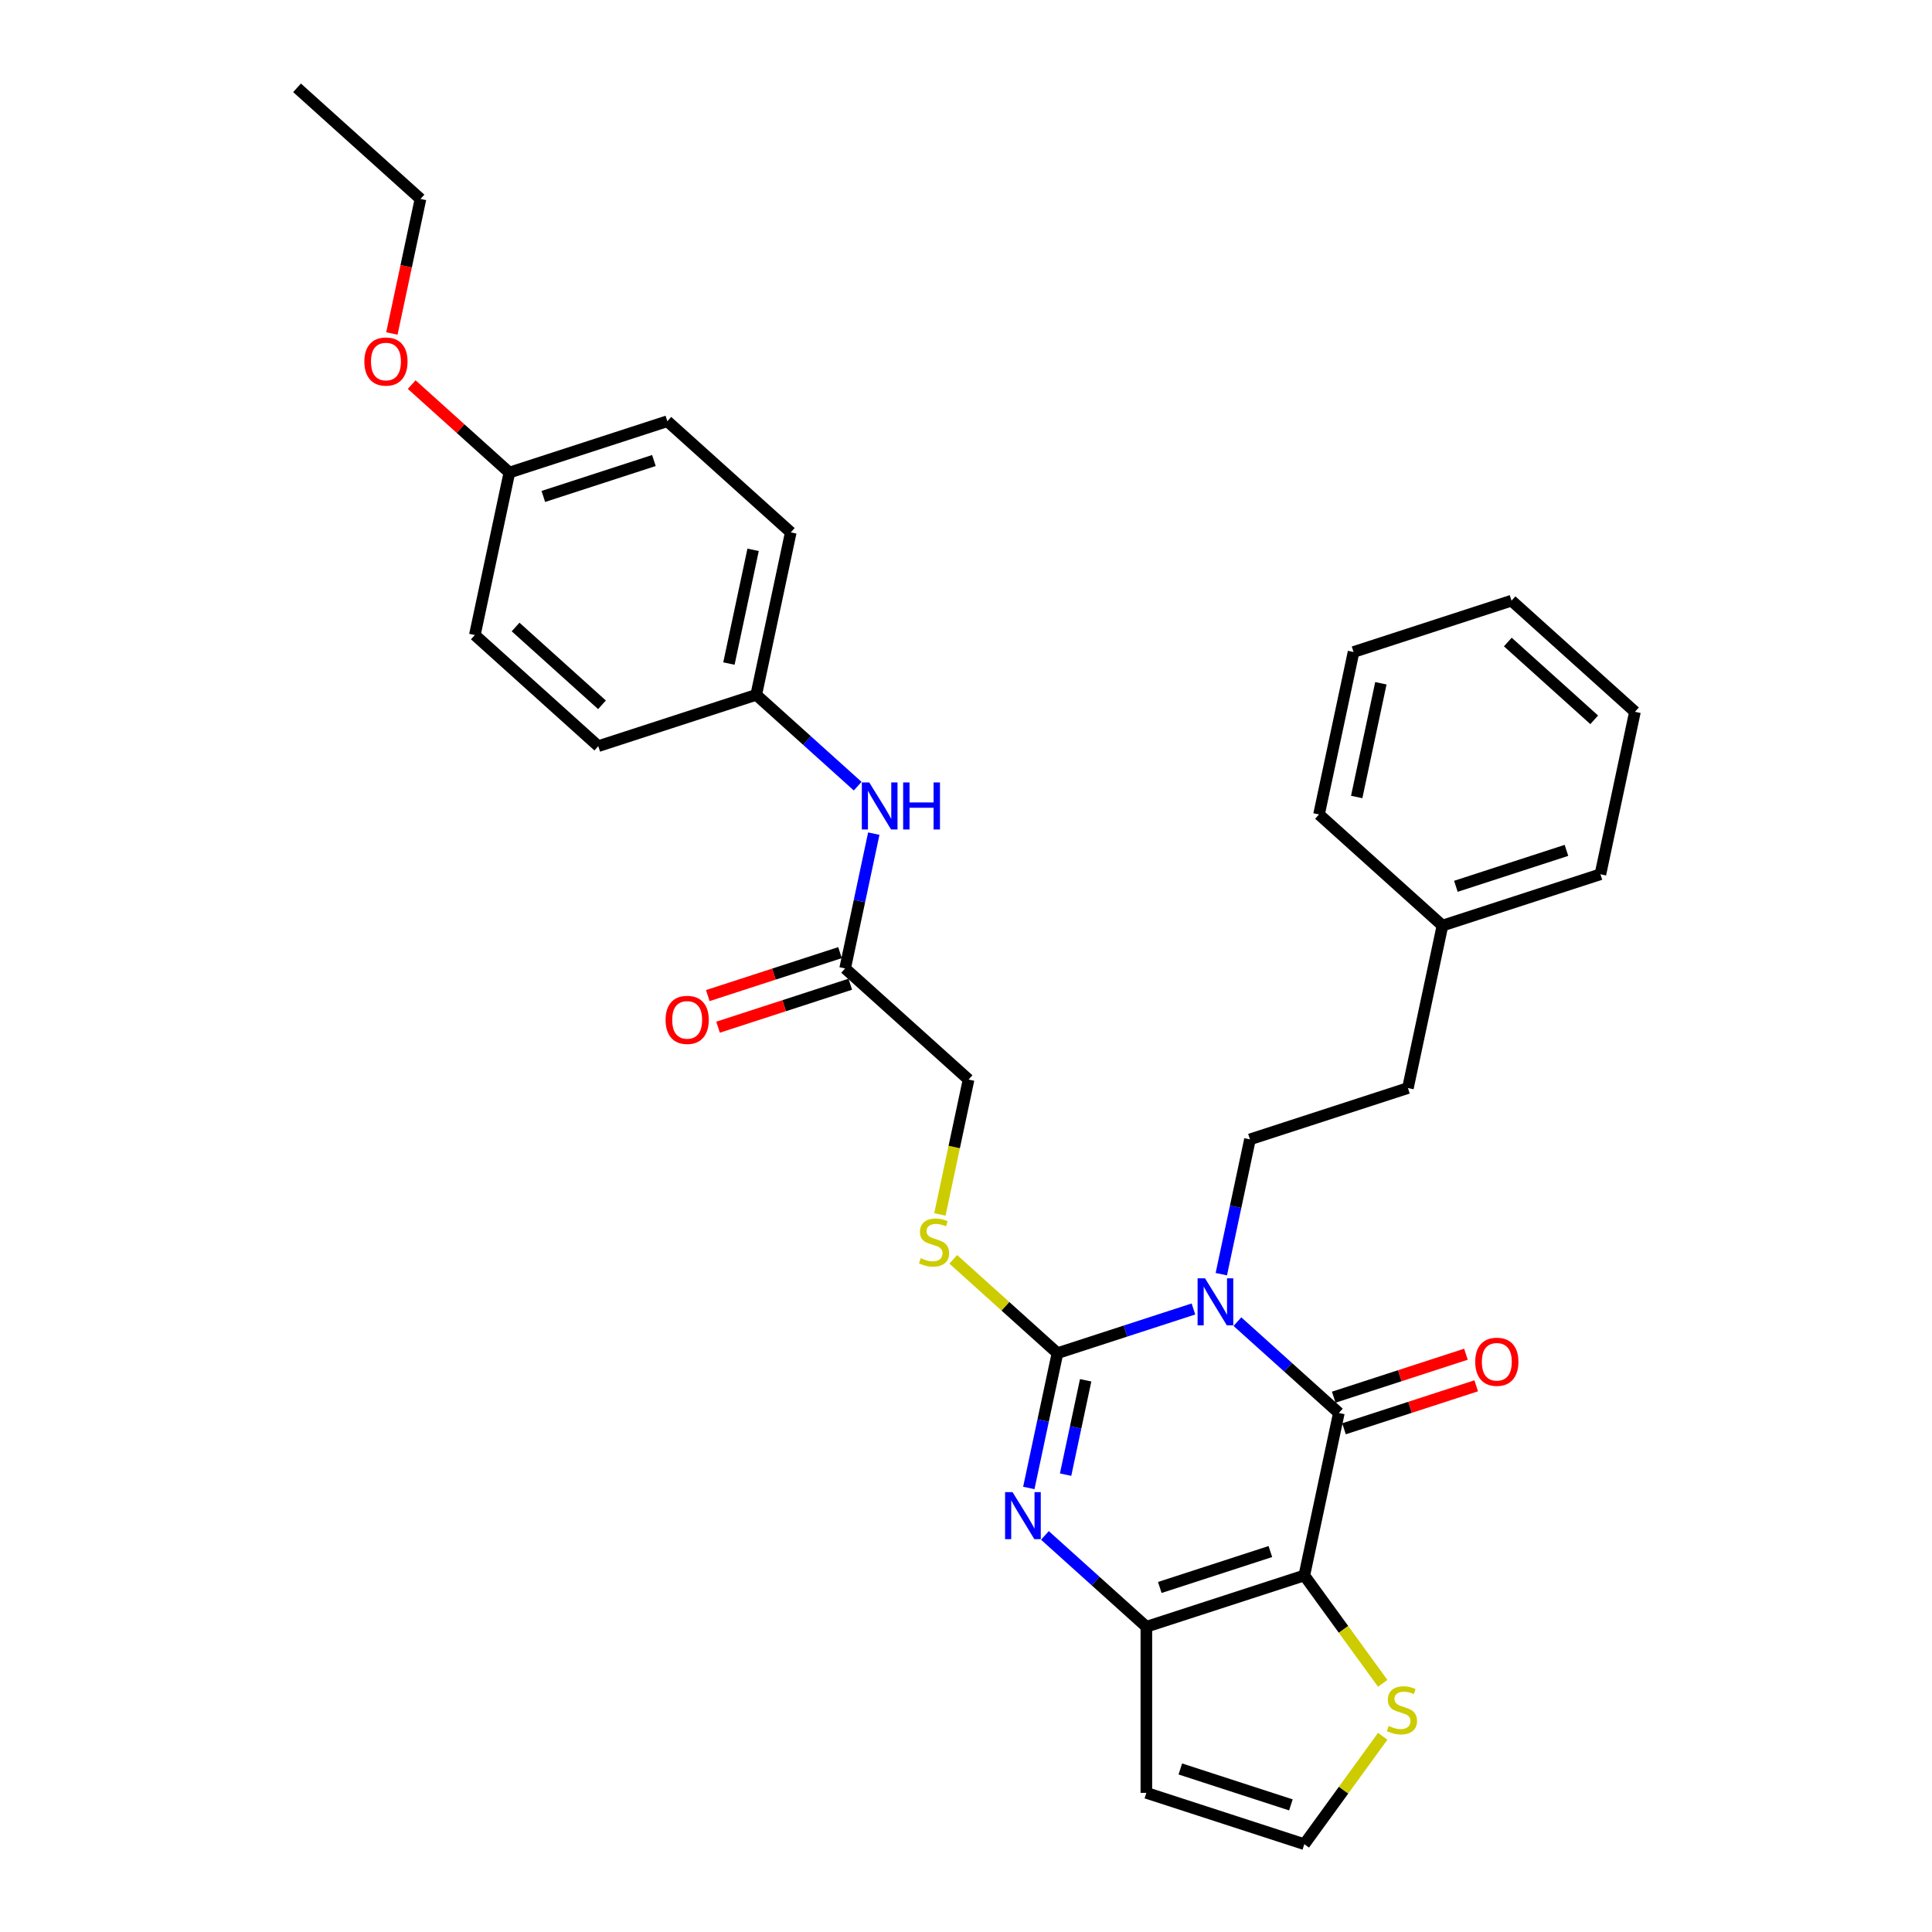 <?xml version='1.0' encoding='iso-8859-1'?>
<svg version='1.1' baseProfile='full'
              xmlns='http://www.w3.org/2000/svg'
                      xmlns:rdkit='http://www.rdkit.org/xml'
                      xmlns:xlink='http://www.w3.org/1999/xlink'
                  xml:space='preserve'
width='1000px' height='1000px' viewBox='0 0 1000 1000'>
<!-- END OF HEADER -->
<rect style='opacity:1.0;fill:#FFFFFF;stroke:none' width='1000' height='1000' x='0' y='0'> </rect>
<path class='bond-0' d='M 617.721,677.529 L 582.531,688.962' style='fill:none;fill-rule:evenodd;stroke:#0000FF;stroke-width:6px;stroke-linecap:butt;stroke-linejoin:miter;stroke-opacity:1' />
<path class='bond-0' d='M 582.531,688.962 L 547.342,700.396' style='fill:none;fill-rule:evenodd;stroke:#000000;stroke-width:6px;stroke-linecap:butt;stroke-linejoin:miter;stroke-opacity:1' />
<path class='bond-2' d='M 640.485,684.079 L 666.738,707.717' style='fill:none;fill-rule:evenodd;stroke:#0000FF;stroke-width:6px;stroke-linecap:butt;stroke-linejoin:miter;stroke-opacity:1' />
<path class='bond-2' d='M 666.738,707.717 L 692.991,731.355' style='fill:none;fill-rule:evenodd;stroke:#000000;stroke-width:6px;stroke-linecap:butt;stroke-linejoin:miter;stroke-opacity:1' />
<path class='bond-6' d='M 632.148,659.508 L 639.562,624.624' style='fill:none;fill-rule:evenodd;stroke:#0000FF;stroke-width:6px;stroke-linecap:butt;stroke-linejoin:miter;stroke-opacity:1' />
<path class='bond-6' d='M 639.562,624.624 L 646.977,589.74' style='fill:none;fill-rule:evenodd;stroke:#000000;stroke-width:6px;stroke-linecap:butt;stroke-linejoin:miter;stroke-opacity:1' />
<path class='bond-3' d='M 547.342,700.396 L 539.927,735.28' style='fill:none;fill-rule:evenodd;stroke:#000000;stroke-width:6px;stroke-linecap:butt;stroke-linejoin:miter;stroke-opacity:1' />
<path class='bond-3' d='M 539.927,735.28 L 532.512,770.164' style='fill:none;fill-rule:evenodd;stroke:#0000FF;stroke-width:6px;stroke-linecap:butt;stroke-linejoin:miter;stroke-opacity:1' />
<path class='bond-3' d='M 561.936,714.436 L 556.745,738.855' style='fill:none;fill-rule:evenodd;stroke:#000000;stroke-width:6px;stroke-linecap:butt;stroke-linejoin:miter;stroke-opacity:1' />
<path class='bond-3' d='M 556.745,738.855 L 551.555,763.274' style='fill:none;fill-rule:evenodd;stroke:#0000FF;stroke-width:6px;stroke-linecap:butt;stroke-linejoin:miter;stroke-opacity:1' />
<path class='bond-7' d='M 547.342,700.396 L 520.376,676.116' style='fill:none;fill-rule:evenodd;stroke:#000000;stroke-width:6px;stroke-linecap:butt;stroke-linejoin:miter;stroke-opacity:1' />
<path class='bond-7' d='M 520.376,676.116 L 493.41,651.835' style='fill:none;fill-rule:evenodd;stroke:#CCCC00;stroke-width:6px;stroke-linecap:butt;stroke-linejoin:miter;stroke-opacity:1' />
<path class='bond-1' d='M 675.117,815.445 L 692.991,731.355' style='fill:none;fill-rule:evenodd;stroke:#000000;stroke-width:6px;stroke-linecap:butt;stroke-linejoin:miter;stroke-opacity:1' />
<path class='bond-4' d='M 675.117,815.445 L 593.355,842.011' style='fill:none;fill-rule:evenodd;stroke:#000000;stroke-width:6px;stroke-linecap:butt;stroke-linejoin:miter;stroke-opacity:1' />
<path class='bond-4' d='M 657.539,803.078 L 600.306,821.674' style='fill:none;fill-rule:evenodd;stroke:#000000;stroke-width:6px;stroke-linecap:butt;stroke-linejoin:miter;stroke-opacity:1' />
<path class='bond-5' d='M 675.117,815.445 L 695.405,843.369' style='fill:none;fill-rule:evenodd;stroke:#000000;stroke-width:6px;stroke-linecap:butt;stroke-linejoin:miter;stroke-opacity:1' />
<path class='bond-5' d='M 695.405,843.369 L 715.693,871.293' style='fill:none;fill-rule:evenodd;stroke:#CCCC00;stroke-width:6px;stroke-linecap:butt;stroke-linejoin:miter;stroke-opacity:1' />
<path class='bond-11' d='M 695.647,739.531 L 729.865,728.413' style='fill:none;fill-rule:evenodd;stroke:#000000;stroke-width:6px;stroke-linecap:butt;stroke-linejoin:miter;stroke-opacity:1' />
<path class='bond-11' d='M 729.865,728.413 L 764.083,717.295' style='fill:none;fill-rule:evenodd;stroke:#FF0000;stroke-width:6px;stroke-linecap:butt;stroke-linejoin:miter;stroke-opacity:1' />
<path class='bond-11' d='M 690.334,723.179 L 724.552,712.06' style='fill:none;fill-rule:evenodd;stroke:#000000;stroke-width:6px;stroke-linecap:butt;stroke-linejoin:miter;stroke-opacity:1' />
<path class='bond-11' d='M 724.552,712.06 L 758.77,700.942' style='fill:none;fill-rule:evenodd;stroke:#FF0000;stroke-width:6px;stroke-linecap:butt;stroke-linejoin:miter;stroke-opacity:1' />
<path class='bond-31' d='M 540.85,794.735 L 567.103,818.373' style='fill:none;fill-rule:evenodd;stroke:#0000FF;stroke-width:6px;stroke-linecap:butt;stroke-linejoin:miter;stroke-opacity:1' />
<path class='bond-31' d='M 567.103,818.373 L 593.355,842.011' style='fill:none;fill-rule:evenodd;stroke:#000000;stroke-width:6px;stroke-linecap:butt;stroke-linejoin:miter;stroke-opacity:1' />
<path class='bond-8' d='M 593.355,842.011 L 593.355,927.98' style='fill:none;fill-rule:evenodd;stroke:#000000;stroke-width:6px;stroke-linecap:butt;stroke-linejoin:miter;stroke-opacity:1' />
<path class='bond-9' d='M 715.693,898.697 L 695.405,926.621' style='fill:none;fill-rule:evenodd;stroke:#CCCC00;stroke-width:6px;stroke-linecap:butt;stroke-linejoin:miter;stroke-opacity:1' />
<path class='bond-9' d='M 695.405,926.621 L 675.117,954.545' style='fill:none;fill-rule:evenodd;stroke:#000000;stroke-width:6px;stroke-linecap:butt;stroke-linejoin:miter;stroke-opacity:1' />
<path class='bond-16' d='M 646.977,589.74 L 728.738,563.174' style='fill:none;fill-rule:evenodd;stroke:#000000;stroke-width:6px;stroke-linecap:butt;stroke-linejoin:miter;stroke-opacity:1' />
<path class='bond-14' d='M 486.492,628.584 L 493.91,593.683' style='fill:none;fill-rule:evenodd;stroke:#CCCC00;stroke-width:6px;stroke-linecap:butt;stroke-linejoin:miter;stroke-opacity:1' />
<path class='bond-14' d='M 493.91,593.683 L 501.329,558.781' style='fill:none;fill-rule:evenodd;stroke:#000000;stroke-width:6px;stroke-linecap:butt;stroke-linejoin:miter;stroke-opacity:1' />
<path class='bond-32' d='M 593.355,927.98 L 675.117,954.545' style='fill:none;fill-rule:evenodd;stroke:#000000;stroke-width:6px;stroke-linecap:butt;stroke-linejoin:miter;stroke-opacity:1' />
<path class='bond-32' d='M 610.933,915.612 L 668.166,934.208' style='fill:none;fill-rule:evenodd;stroke:#000000;stroke-width:6px;stroke-linecap:butt;stroke-linejoin:miter;stroke-opacity:1' />
<path class='bond-10' d='M 437.441,501.257 L 501.329,558.781' style='fill:none;fill-rule:evenodd;stroke:#000000;stroke-width:6px;stroke-linecap:butt;stroke-linejoin:miter;stroke-opacity:1' />
<path class='bond-12' d='M 437.441,501.257 L 444.856,466.373' style='fill:none;fill-rule:evenodd;stroke:#000000;stroke-width:6px;stroke-linecap:butt;stroke-linejoin:miter;stroke-opacity:1' />
<path class='bond-12' d='M 444.856,466.373 L 452.271,431.489' style='fill:none;fill-rule:evenodd;stroke:#0000FF;stroke-width:6px;stroke-linecap:butt;stroke-linejoin:miter;stroke-opacity:1' />
<path class='bond-13' d='M 434.785,493.081 L 400.567,504.199' style='fill:none;fill-rule:evenodd;stroke:#000000;stroke-width:6px;stroke-linecap:butt;stroke-linejoin:miter;stroke-opacity:1' />
<path class='bond-13' d='M 400.567,504.199 L 366.349,515.317' style='fill:none;fill-rule:evenodd;stroke:#FF0000;stroke-width:6px;stroke-linecap:butt;stroke-linejoin:miter;stroke-opacity:1' />
<path class='bond-13' d='M 440.098,509.433 L 405.88,520.551' style='fill:none;fill-rule:evenodd;stroke:#000000;stroke-width:6px;stroke-linecap:butt;stroke-linejoin:miter;stroke-opacity:1' />
<path class='bond-13' d='M 405.88,520.551 L 371.662,531.669' style='fill:none;fill-rule:evenodd;stroke:#FF0000;stroke-width:6px;stroke-linecap:butt;stroke-linejoin:miter;stroke-opacity:1' />
<path class='bond-15' d='M 443.933,406.918 L 417.68,383.28' style='fill:none;fill-rule:evenodd;stroke:#0000FF;stroke-width:6px;stroke-linecap:butt;stroke-linejoin:miter;stroke-opacity:1' />
<path class='bond-15' d='M 417.68,383.28 L 391.428,359.642' style='fill:none;fill-rule:evenodd;stroke:#000000;stroke-width:6px;stroke-linecap:butt;stroke-linejoin:miter;stroke-opacity:1' />
<path class='bond-18' d='M 391.428,359.642 L 309.667,386.208' style='fill:none;fill-rule:evenodd;stroke:#000000;stroke-width:6px;stroke-linecap:butt;stroke-linejoin:miter;stroke-opacity:1' />
<path class='bond-19' d='M 391.428,359.642 L 409.302,275.552' style='fill:none;fill-rule:evenodd;stroke:#000000;stroke-width:6px;stroke-linecap:butt;stroke-linejoin:miter;stroke-opacity:1' />
<path class='bond-19' d='M 377.291,343.454 L 389.803,284.591' style='fill:none;fill-rule:evenodd;stroke:#000000;stroke-width:6px;stroke-linecap:butt;stroke-linejoin:miter;stroke-opacity:1' />
<path class='bond-22' d='M 728.738,563.174 L 746.612,479.084' style='fill:none;fill-rule:evenodd;stroke:#000000;stroke-width:6px;stroke-linecap:butt;stroke-linejoin:miter;stroke-opacity:1' />
<path class='bond-17' d='M 263.653,244.594 L 345.414,218.028' style='fill:none;fill-rule:evenodd;stroke:#000000;stroke-width:6px;stroke-linecap:butt;stroke-linejoin:miter;stroke-opacity:1' />
<path class='bond-17' d='M 281.231,256.961 L 338.463,238.365' style='fill:none;fill-rule:evenodd;stroke:#000000;stroke-width:6px;stroke-linecap:butt;stroke-linejoin:miter;stroke-opacity:1' />
<path class='bond-23' d='M 263.653,244.594 L 238.372,221.83' style='fill:none;fill-rule:evenodd;stroke:#000000;stroke-width:6px;stroke-linecap:butt;stroke-linejoin:miter;stroke-opacity:1' />
<path class='bond-23' d='M 238.372,221.83 L 213.091,199.067' style='fill:none;fill-rule:evenodd;stroke:#FF0000;stroke-width:6px;stroke-linecap:butt;stroke-linejoin:miter;stroke-opacity:1' />
<path class='bond-34' d='M 263.653,244.594 L 245.779,328.684' style='fill:none;fill-rule:evenodd;stroke:#000000;stroke-width:6px;stroke-linecap:butt;stroke-linejoin:miter;stroke-opacity:1' />
<path class='bond-20' d='M 309.667,386.208 L 245.779,328.684' style='fill:none;fill-rule:evenodd;stroke:#000000;stroke-width:6px;stroke-linecap:butt;stroke-linejoin:miter;stroke-opacity:1' />
<path class='bond-20' d='M 311.588,364.802 L 266.867,324.535' style='fill:none;fill-rule:evenodd;stroke:#000000;stroke-width:6px;stroke-linecap:butt;stroke-linejoin:miter;stroke-opacity:1' />
<path class='bond-21' d='M 409.302,275.552 L 345.414,218.028' style='fill:none;fill-rule:evenodd;stroke:#000000;stroke-width:6px;stroke-linecap:butt;stroke-linejoin:miter;stroke-opacity:1' />
<path class='bond-25' d='M 746.612,479.084 L 828.374,452.518' style='fill:none;fill-rule:evenodd;stroke:#000000;stroke-width:6px;stroke-linecap:butt;stroke-linejoin:miter;stroke-opacity:1' />
<path class='bond-25' d='M 753.563,458.747 L 810.796,440.151' style='fill:none;fill-rule:evenodd;stroke:#000000;stroke-width:6px;stroke-linecap:butt;stroke-linejoin:miter;stroke-opacity:1' />
<path class='bond-26' d='M 746.612,479.084 L 682.725,421.56' style='fill:none;fill-rule:evenodd;stroke:#000000;stroke-width:6px;stroke-linecap:butt;stroke-linejoin:miter;stroke-opacity:1' />
<path class='bond-24' d='M 202.839,172.609 L 210.24,137.794' style='fill:none;fill-rule:evenodd;stroke:#FF0000;stroke-width:6px;stroke-linecap:butt;stroke-linejoin:miter;stroke-opacity:1' />
<path class='bond-24' d='M 210.24,137.794 L 217.64,102.979' style='fill:none;fill-rule:evenodd;stroke:#000000;stroke-width:6px;stroke-linecap:butt;stroke-linejoin:miter;stroke-opacity:1' />
<path class='bond-27' d='M 217.64,102.979 L 153.752,45.455' style='fill:none;fill-rule:evenodd;stroke:#000000;stroke-width:6px;stroke-linecap:butt;stroke-linejoin:miter;stroke-opacity:1' />
<path class='bond-29' d='M 828.374,452.518 L 846.248,368.428' style='fill:none;fill-rule:evenodd;stroke:#000000;stroke-width:6px;stroke-linecap:butt;stroke-linejoin:miter;stroke-opacity:1' />
<path class='bond-28' d='M 682.725,421.56 L 700.599,337.469' style='fill:none;fill-rule:evenodd;stroke:#000000;stroke-width:6px;stroke-linecap:butt;stroke-linejoin:miter;stroke-opacity:1' />
<path class='bond-28' d='M 702.224,412.521 L 714.736,353.658' style='fill:none;fill-rule:evenodd;stroke:#000000;stroke-width:6px;stroke-linecap:butt;stroke-linejoin:miter;stroke-opacity:1' />
<path class='bond-30' d='M 700.599,337.469 L 782.36,310.903' style='fill:none;fill-rule:evenodd;stroke:#000000;stroke-width:6px;stroke-linecap:butt;stroke-linejoin:miter;stroke-opacity:1' />
<path class='bond-33' d='M 846.248,368.428 L 782.36,310.903' style='fill:none;fill-rule:evenodd;stroke:#000000;stroke-width:6px;stroke-linecap:butt;stroke-linejoin:miter;stroke-opacity:1' />
<path class='bond-33' d='M 825.16,372.577 L 780.438,332.31' style='fill:none;fill-rule:evenodd;stroke:#000000;stroke-width:6px;stroke-linecap:butt;stroke-linejoin:miter;stroke-opacity:1' />
<path  class='atom-0' d='M 623.722 661.657
L 631.699 674.552
Q 632.49 675.825, 633.763 678.129
Q 635.035 680.433, 635.104 680.57
L 635.104 661.657
L 638.336 661.657
L 638.336 686.003
L 635.001 686.003
L 626.438 671.905
Q 625.441 670.254, 624.375 668.363
Q 623.343 666.471, 623.034 665.887
L 623.034 686.003
L 619.87 686.003
L 619.87 661.657
L 623.722 661.657
' fill='#0000FF'/>
<path  class='atom-4' d='M 524.086 772.313
L 532.064 785.208
Q 532.855 786.481, 534.128 788.785
Q 535.4 791.089, 535.469 791.226
L 535.469 772.313
L 538.701 772.313
L 538.701 796.66
L 535.365 796.66
L 526.803 782.561
Q 525.806 780.91, 524.74 779.019
Q 523.708 777.127, 523.399 776.543
L 523.399 796.66
L 520.235 796.66
L 520.235 772.313
L 524.086 772.313
' fill='#0000FF'/>
<path  class='atom-6' d='M 718.77 893.351
Q 719.045 893.455, 720.18 893.936
Q 721.315 894.417, 722.553 894.727
Q 723.825 895.002, 725.063 895.002
Q 727.367 895.002, 728.708 893.902
Q 730.049 892.767, 730.049 890.807
Q 730.049 889.466, 729.362 888.64
Q 728.708 887.815, 727.677 887.368
Q 726.645 886.921, 724.926 886.405
Q 722.759 885.752, 721.453 885.133
Q 720.18 884.514, 719.252 883.207
Q 718.358 881.9, 718.358 879.699
Q 718.358 876.639, 720.421 874.748
Q 722.519 872.856, 726.645 872.856
Q 729.465 872.856, 732.663 874.197
L 731.872 876.845
Q 728.949 875.642, 726.748 875.642
Q 724.375 875.642, 723.069 876.639
Q 721.762 877.602, 721.796 879.287
Q 721.796 880.594, 722.45 881.384
Q 723.138 882.175, 724.1 882.622
Q 725.098 883.069, 726.748 883.585
Q 728.949 884.273, 730.256 884.961
Q 731.562 885.649, 732.491 887.058
Q 733.454 888.434, 733.454 890.807
Q 733.454 894.177, 731.184 895.999
Q 728.949 897.787, 725.201 897.787
Q 723.034 897.787, 721.384 897.306
Q 719.768 896.859, 717.842 896.068
L 718.77 893.351
' fill='#CCCC00'/>
<path  class='atom-8' d='M 476.577 651.228
Q 476.852 651.331, 477.987 651.812
Q 479.122 652.294, 480.36 652.603
Q 481.632 652.878, 482.87 652.878
Q 485.174 652.878, 486.515 651.778
Q 487.856 650.643, 487.856 648.683
Q 487.856 647.342, 487.168 646.517
Q 486.515 645.691, 485.483 645.244
Q 484.452 644.797, 482.732 644.282
Q 480.566 643.628, 479.259 643.009
Q 477.987 642.39, 477.059 641.084
Q 476.164 639.777, 476.164 637.576
Q 476.164 634.516, 478.228 632.624
Q 480.325 630.733, 484.452 630.733
Q 487.272 630.733, 490.47 632.074
L 489.679 634.722
Q 486.756 633.518, 484.555 633.518
Q 482.182 633.518, 480.876 634.516
Q 479.569 635.478, 479.603 637.163
Q 479.603 638.47, 480.257 639.261
Q 480.944 640.052, 481.907 640.499
Q 482.904 640.946, 484.555 641.462
Q 486.756 642.15, 488.063 642.837
Q 489.369 643.525, 490.298 644.935
Q 491.261 646.31, 491.261 648.683
Q 491.261 652.053, 488.991 653.876
Q 486.756 655.664, 483.008 655.664
Q 480.841 655.664, 479.191 655.182
Q 477.574 654.735, 475.649 653.944
L 476.577 651.228
' fill='#CCCC00'/>
<path  class='atom-12' d='M 763.576 704.858
Q 763.576 699.012, 766.464 695.745
Q 769.353 692.478, 774.752 692.478
Q 780.151 692.478, 783.039 695.745
Q 785.928 699.012, 785.928 704.858
Q 785.928 710.772, 783.005 714.142
Q 780.082 717.478, 774.752 717.478
Q 769.387 717.478, 766.464 714.142
Q 763.576 710.807, 763.576 704.858
M 774.752 714.727
Q 778.466 714.727, 780.46 712.251
Q 782.489 709.741, 782.489 704.858
Q 782.489 700.078, 780.46 697.671
Q 778.466 695.229, 774.752 695.229
Q 771.038 695.229, 769.009 697.636
Q 767.015 700.043, 767.015 704.858
Q 767.015 709.775, 769.009 712.251
Q 771.038 714.727, 774.752 714.727
' fill='#FF0000'/>
<path  class='atom-13' d='M 449.934 404.994
L 457.911 417.889
Q 458.702 419.161, 459.975 421.465
Q 461.247 423.769, 461.316 423.907
L 461.316 404.994
L 464.548 404.994
L 464.548 429.34
L 461.213 429.34
L 452.65 415.241
Q 451.653 413.59, 450.587 411.699
Q 449.555 409.808, 449.246 409.223
L 449.246 429.34
L 446.082 429.34
L 446.082 404.994
L 449.934 404.994
' fill='#0000FF'/>
<path  class='atom-13' d='M 467.471 404.994
L 470.772 404.994
L 470.772 415.344
L 483.221 415.344
L 483.221 404.994
L 486.522 404.994
L 486.522 429.34
L 483.221 429.34
L 483.221 418.095
L 470.772 418.095
L 470.772 429.34
L 467.471 429.34
L 467.471 404.994
' fill='#0000FF'/>
<path  class='atom-14' d='M 344.504 527.892
Q 344.504 522.046, 347.393 518.779
Q 350.281 515.512, 355.68 515.512
Q 361.079 515.512, 363.967 518.779
Q 366.856 522.046, 366.856 527.892
Q 366.856 533.806, 363.933 537.176
Q 361.01 540.512, 355.68 540.512
Q 350.316 540.512, 347.393 537.176
Q 344.504 533.841, 344.504 527.892
M 355.68 537.761
Q 359.394 537.761, 361.388 535.285
Q 363.417 532.775, 363.417 527.892
Q 363.417 523.112, 361.388 520.705
Q 359.394 518.263, 355.68 518.263
Q 351.966 518.263, 349.937 520.67
Q 347.943 523.077, 347.943 527.892
Q 347.943 532.809, 349.937 535.285
Q 351.966 537.761, 355.68 537.761
' fill='#FF0000'/>
<path  class='atom-24' d='M 188.59 187.138
Q 188.59 181.292, 191.478 178.025
Q 194.367 174.758, 199.766 174.758
Q 205.165 174.758, 208.053 178.025
Q 210.942 181.292, 210.942 187.138
Q 210.942 193.053, 208.019 196.423
Q 205.096 199.758, 199.766 199.758
Q 194.401 199.758, 191.478 196.423
Q 188.59 193.087, 188.59 187.138
M 199.766 197.007
Q 203.48 197.007, 205.474 194.531
Q 207.503 192.021, 207.503 187.138
Q 207.503 182.358, 205.474 179.951
Q 203.48 177.509, 199.766 177.509
Q 196.052 177.509, 194.023 179.917
Q 192.029 182.324, 192.029 187.138
Q 192.029 192.055, 194.023 194.531
Q 196.052 197.007, 199.766 197.007
' fill='#FF0000'/>
</svg>
